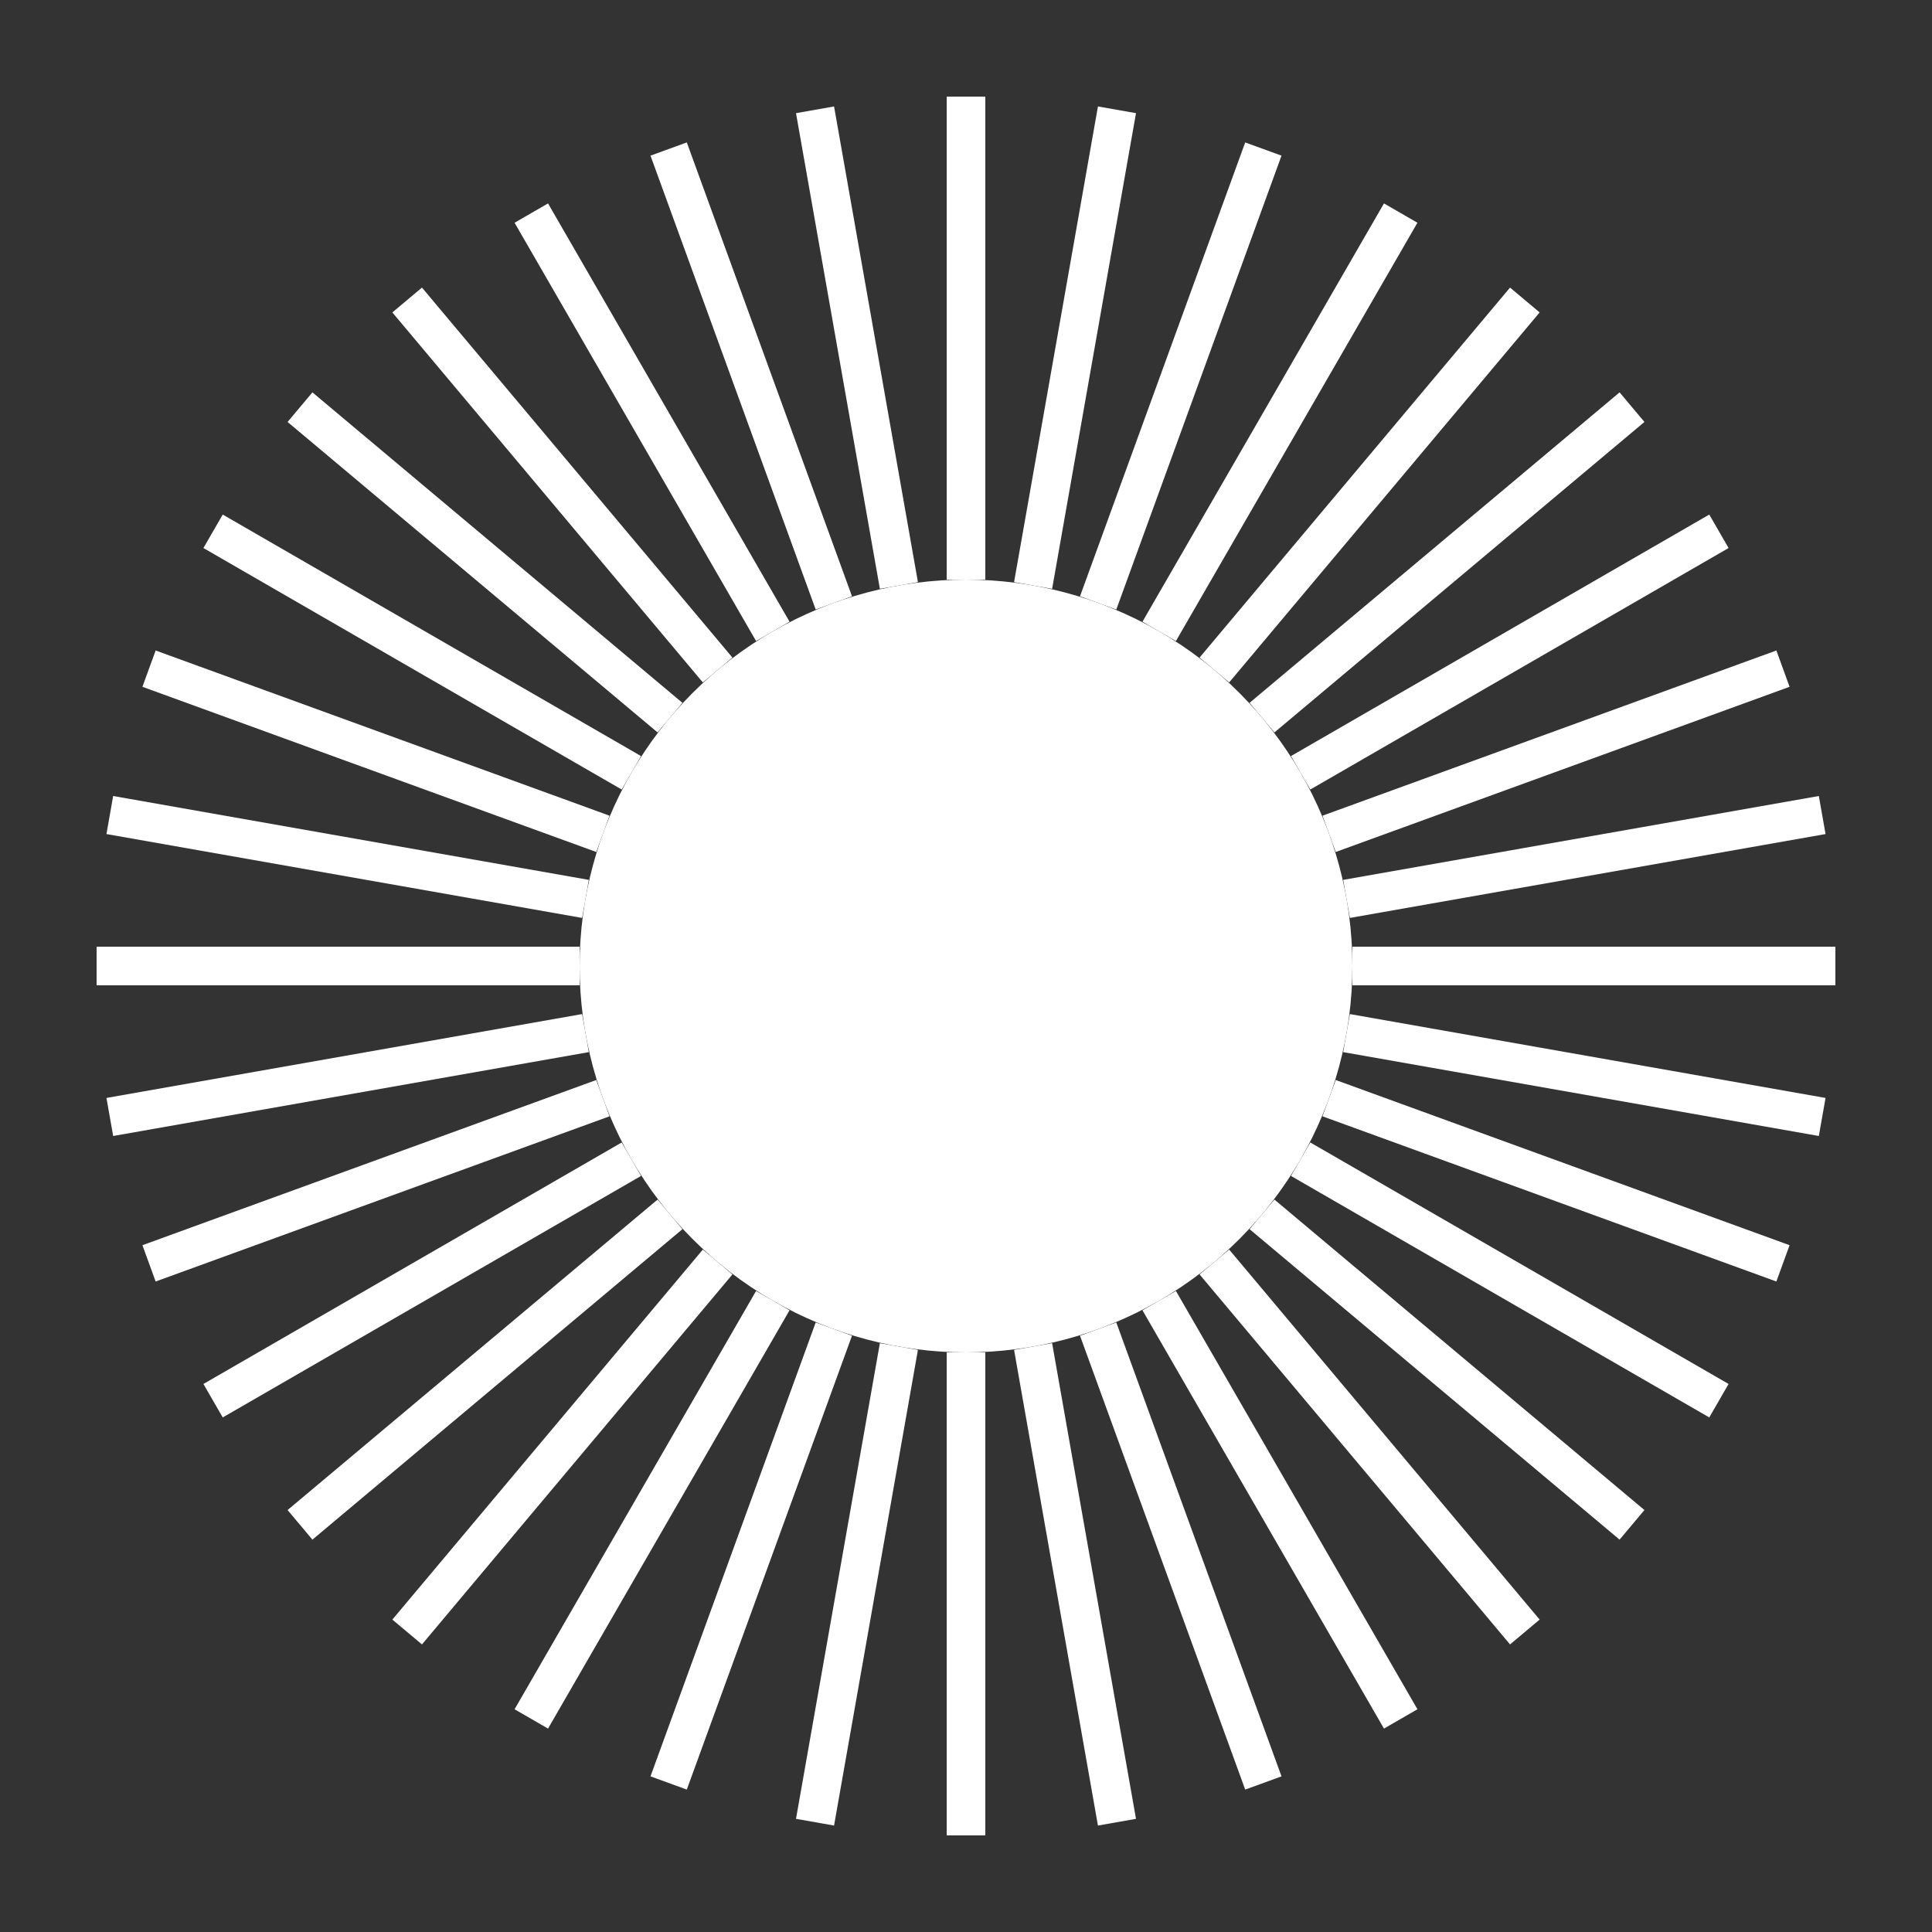 <svg xmlns="http://www.w3.org/2000/svg" viewBox="0 0 200 200" fill="white">
  <rect x="0" y="0" width="200" height="200" fill="#333333" stroke="none"/>
  <g transform="translate(100,100)">
    <circle r="40" fill="white"/>
    <g>
      <!-- 36 rays, rotated by 10 degrees each -->
      <rect x="-2" y="-90" width="4" height="50"/>
      <rect x="-2" y="-90" width="4" height="50" transform="rotate(10)"/>
      <rect x="-2" y="-90" width="4" height="50" transform="rotate(20)"/>
      <rect x="-2" y="-90" width="4" height="50" transform="rotate(30)"/>
      <rect x="-2" y="-90" width="4" height="50" transform="rotate(40)"/>
      <rect x="-2" y="-90" width="4" height="50" transform="rotate(50)"/>
      <rect x="-2" y="-90" width="4" height="50" transform="rotate(60)"/>
      <rect x="-2" y="-90" width="4" height="50" transform="rotate(70)"/>
      <rect x="-2" y="-90" width="4" height="50" transform="rotate(80)"/>
      <rect x="-2" y="-90" width="4" height="50" transform="rotate(90)"/>
      <rect x="-2" y="-90" width="4" height="50" transform="rotate(100)"/>
      <rect x="-2" y="-90" width="4" height="50" transform="rotate(110)"/>
      <rect x="-2" y="-90" width="4" height="50" transform="rotate(120)"/>
      <rect x="-2" y="-90" width="4" height="50" transform="rotate(130)"/>
      <rect x="-2" y="-90" width="4" height="50" transform="rotate(140)"/>
      <rect x="-2" y="-90" width="4" height="50" transform="rotate(150)"/>
      <rect x="-2" y="-90" width="4" height="50" transform="rotate(160)"/>
      <rect x="-2" y="-90" width="4" height="50" transform="rotate(170)"/>
      <rect x="-2" y="-90" width="4" height="50" transform="rotate(180)"/>
      <rect x="-2" y="-90" width="4" height="50" transform="rotate(190)"/>
      <rect x="-2" y="-90" width="4" height="50" transform="rotate(200)"/>
      <rect x="-2" y="-90" width="4" height="50" transform="rotate(210)"/>
      <rect x="-2" y="-90" width="4" height="50" transform="rotate(220)"/>
      <rect x="-2" y="-90" width="4" height="50" transform="rotate(230)"/>
      <rect x="-2" y="-90" width="4" height="50" transform="rotate(240)"/>
      <rect x="-2" y="-90" width="4" height="50" transform="rotate(250)"/>
      <rect x="-2" y="-90" width="4" height="50" transform="rotate(260)"/>
      <rect x="-2" y="-90" width="4" height="50" transform="rotate(270)"/>
      <rect x="-2" y="-90" width="4" height="50" transform="rotate(280)"/>
      <rect x="-2" y="-90" width="4" height="50" transform="rotate(290)"/>
      <rect x="-2" y="-90" width="4" height="50" transform="rotate(300)"/>
      <rect x="-2" y="-90" width="4" height="50" transform="rotate(310)"/>
      <rect x="-2" y="-90" width="4" height="50" transform="rotate(320)"/>
      <rect x="-2" y="-90" width="4" height="50" transform="rotate(330)"/>
      <rect x="-2" y="-90" width="4" height="50" transform="rotate(340)"/>
      <rect x="-2" y="-90" width="4" height="50" transform="rotate(350)"/>
    </g>
  </g>
</svg>
